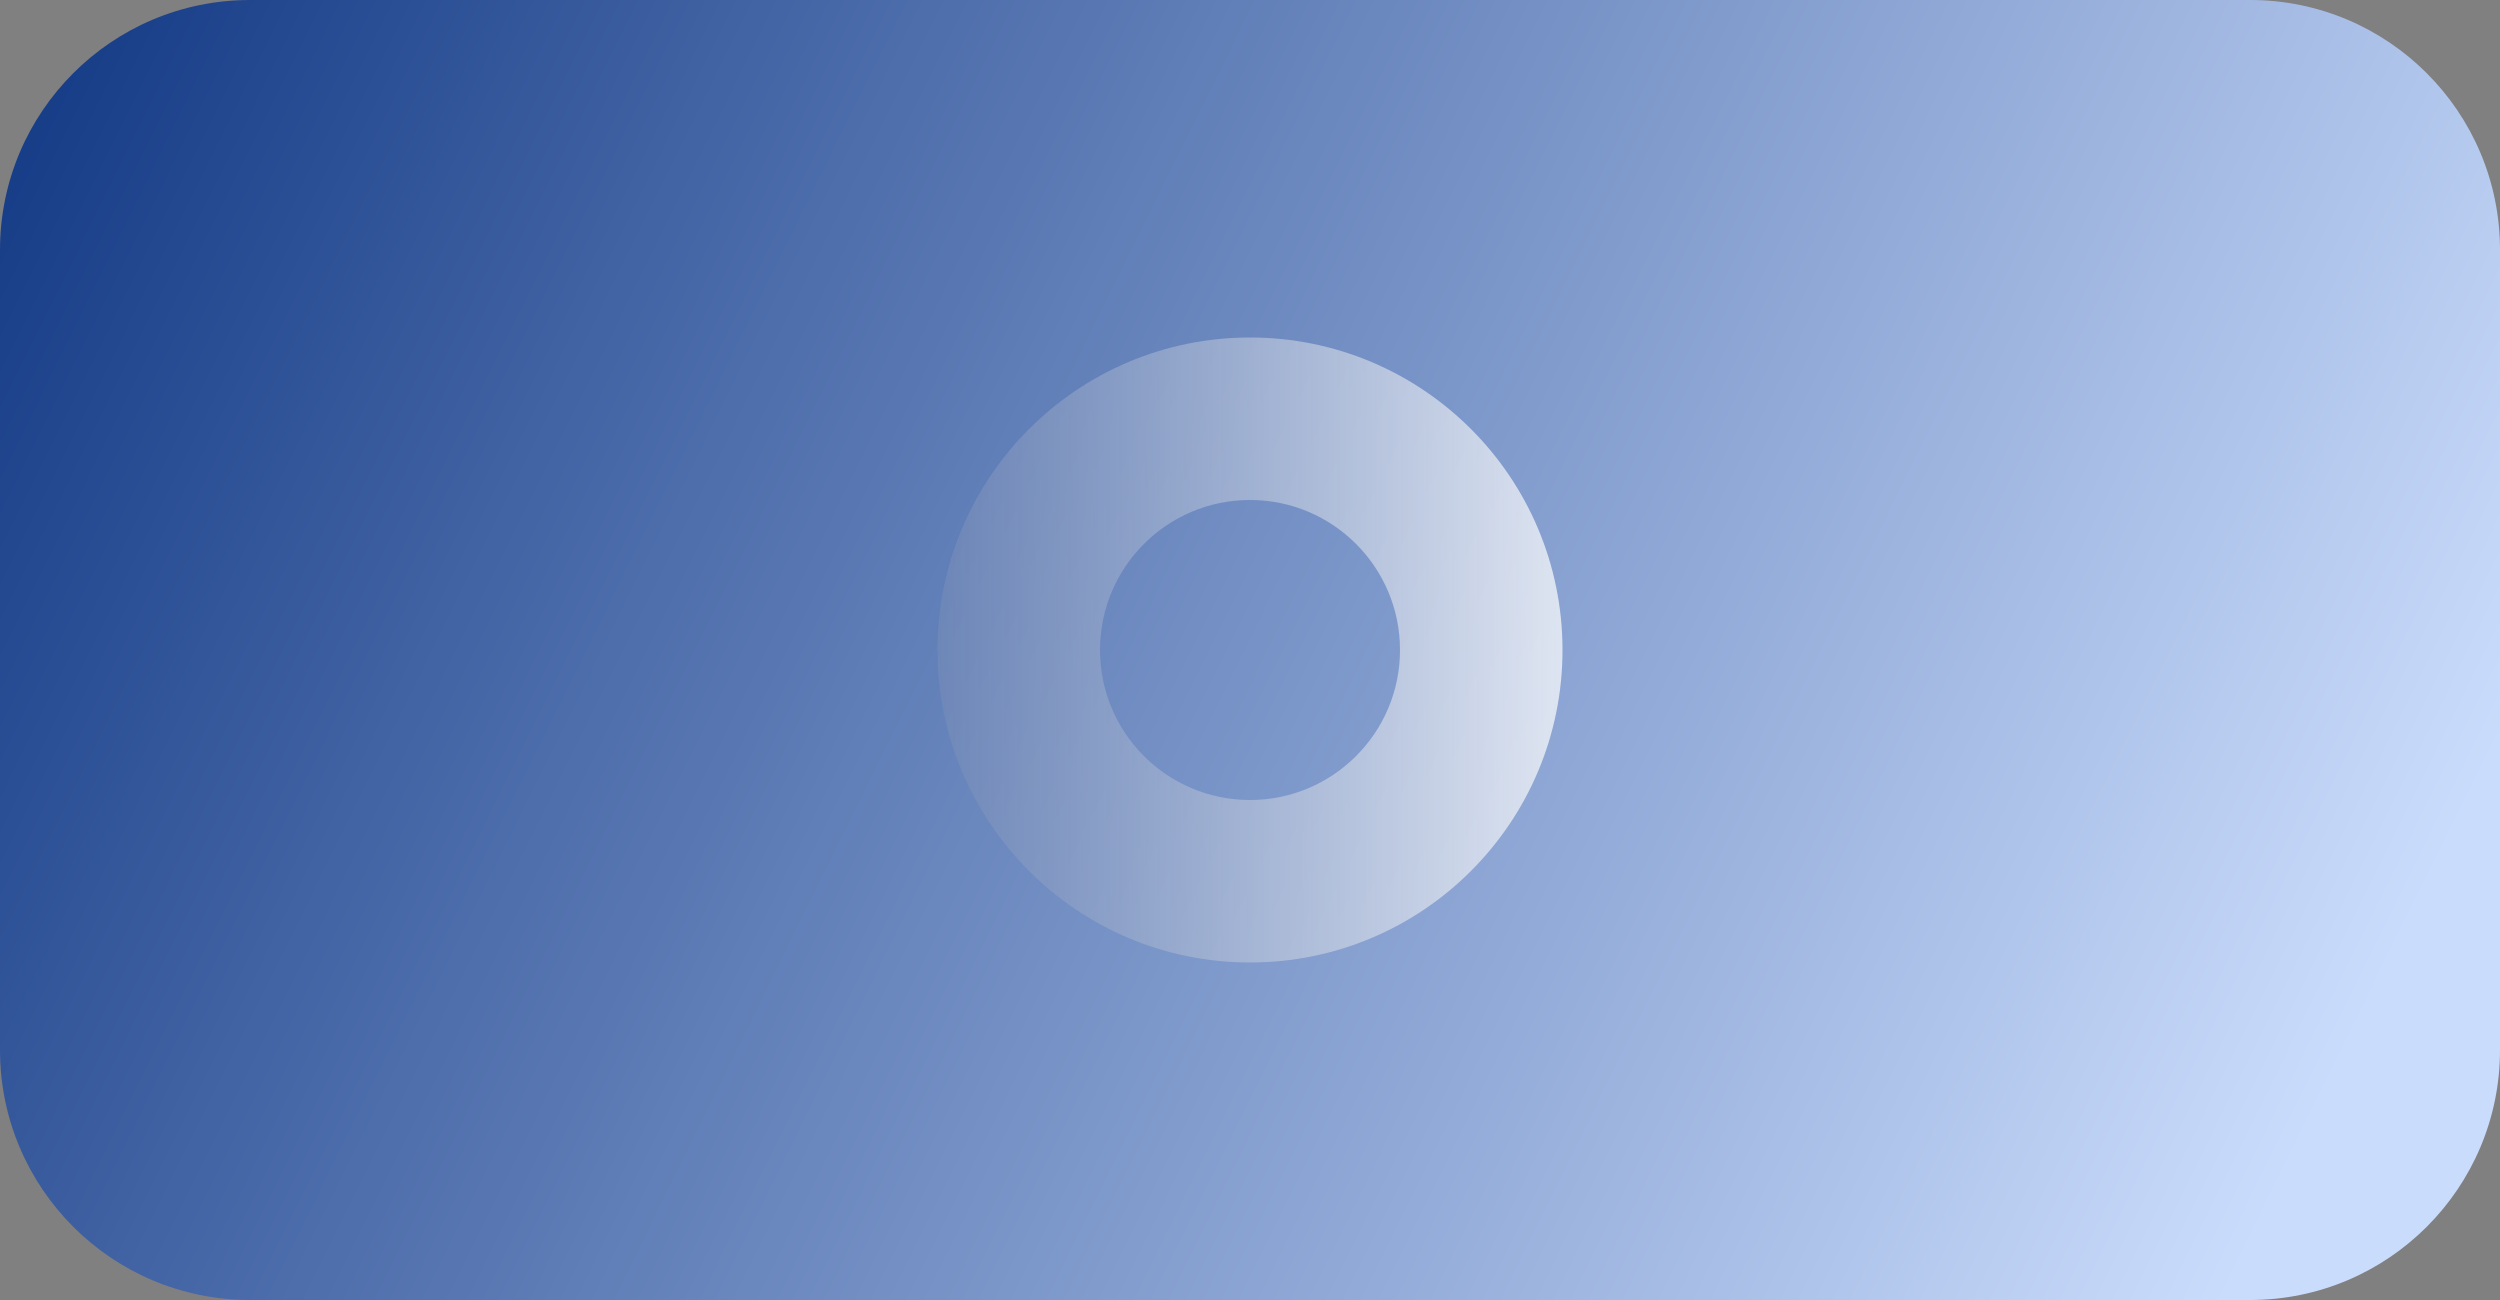 <svg width="200" height="104" viewBox="0 0 200 104" fill="none" xmlns="http://www.w3.org/2000/svg">
<rect x="0" y="0" width="200" height="104" fill="#808080" stroke="none"/>
<path d="M180 0H20C8.954 0 0 8.954 0 20V84C0 95.046 8.954 104 20 104H180C191.046 104 200 95.046 200 84V20C200 8.954 191.046 0 180 0Z" fill="url(#paint0_linear_200_5637)"/>
<path fill-rule="evenodd" clip-rule="evenodd" d="M100 77C113.807 77 125 65.807 125 52C125 38.193 113.807 27 100 27C86.193 27 75 38.193 75 52C75 65.807 86.193 77 100 77ZM100 64C106.627 64 112 58.627 112 52C112 45.373 106.627 40 100 40C93.373 40 88 45.373 88 52C88 58.627 93.373 64 100 64Z" fill="url(#paint1_linear_200_5637)" fill-opacity="0.9"/>
<defs>
<linearGradient id="paint0_linear_200_5637" x1="0" y1="0" x2="184.5" y2="91" gradientUnits="userSpaceOnUse">
<stop stop-color="#113884"/>
<stop offset="1" stop-color="#CADCFC"/>
</linearGradient>
<linearGradient id="paint1_linear_200_5637" x1="35.5" y1="52" x2="129.5" y2="52" gradientUnits="userSpaceOnUse">
<stop stop-color="#113884" stop-opacity="0.5"/>
<stop offset="1" stop-color="white" stop-opacity="0.9"/>
</linearGradient>
</defs>
</svg>
